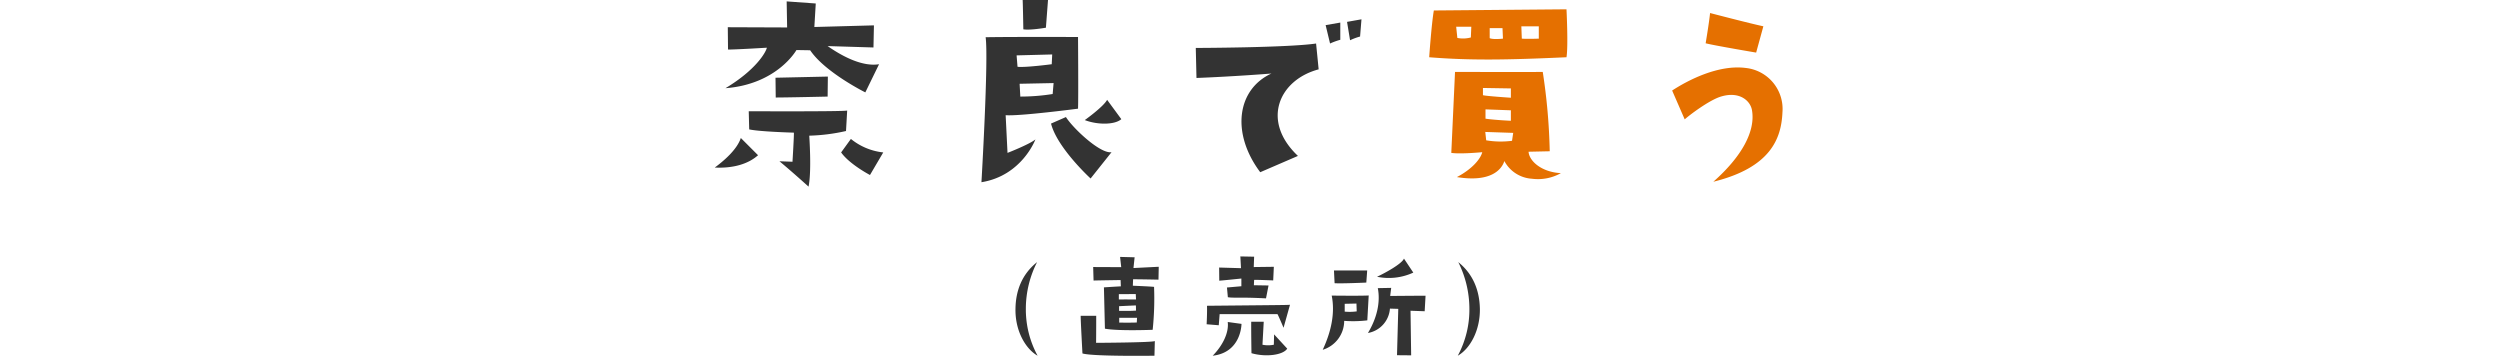<svg xmlns="http://www.w3.org/2000/svg" width="752" height="109" viewBox="0 0 752 109"><g transform="translate(-2575 654)"><rect width="752" height="109" transform="translate(2575 -654)" fill="none"/><g transform="translate(76 5)"><g transform="translate(57.83 -36.26)"><path d="M225.47-51.59c-.7,3.99-1.4,14.07-1.4,14.07,12.25.98,22.89.84,41.3,0,.56-3.43,0-14.42,0-14.42Zm11.13,8.12a8.862,8.862,0,0,1-4.06.14l-.35-3.36h4.55Zm5.67.21v-3.01h3.85l.14,3.15S243.32-42.77,242.27-43.26Zm14.77.14s-3.43.14-5.11,0l-.14-3.71h5.25ZM253.96-9.1l6.37-.14a179.728,179.728,0,0,0-2.1-23.87c-3.85.07-26.39,0-26.39,0L230.72-8.75c2.8.42,9.31-.21,9.31-.21-.49,2.03-3.08,5.11-7.63,7.49C242.76.21,245.91-3.85,246.68-6.3a10.106,10.106,0,0,0,8.26,5.32,14.1,14.1,0,0,0,8.75-1.68C257.95-2.94,254.17-6.23,253.96-9.1ZM240.24-28.28l8.4.14v2.8s-7.49-.49-8.4-.77Zm8.4,6.72v3.15s-4.76-.21-7.63-.63v-2.8Zm.35,9.17a26.156,26.156,0,0,1-7.77-.14l-.28-2.52,8.4.28Zm75.6-34.44c-3.99-.84-16.03-3.99-16.03-3.99-.28,2.87-1.33,9.1-1.33,9.1,2.73.7,15.19,2.8,15.19,2.8ZM312.06-25.76c5.39-1.54,8.61,1.33,9.1,4.13,1.12,6.37-3.08,14-11.62,21.56,17.22-4.27,20.44-12.95,20.79-20.86A12.4,12.4,0,0,0,319.27-34.3c-8.19-1.05-17.29,3.64-22.12,6.79l3.78,8.68C302.05-19.88,308.42-24.78,312.06-25.76Z" transform="translate(2647 -568)" fill="#e57000"/><path d="M12.39-28.21C28-29.4,33.74-39.69,33.74-39.69l4.13.07c4.48,6.65,16.59,12.67,16.59,12.67l4.13-8.47c-4.76.77-10.57-2.03-15.47-5.46l13.79.42.14-6.65-17.92.49.42-7.07-8.75-.63.14,7.84-17.85-.07.07,6.72c2.52,0,11.69-.56,11.69-.56C24.5-38.92,21.49-33.67,12.39-28.21Zm15.12,2.8c3.57,0,15.61-.28,15.61-.28l.07-6.02-15.75.35ZM28.63-6.23C32.76-2.8,37.38,1.4,37.38,1.4c.98-4.69.21-15.33.21-15.33a56.311,56.311,0,0,0,11.06-1.4L49-21.49c-1.19.35-29.61.21-29.61.21l.14,5.46c3.15.7,13.44.98,13.44.98.07.77-.42,8.75-.42,8.75ZM22.19-8.05l-5.18-5.18c-1.19,3.64-5.46,7.14-7.84,8.89C14.77-4.06,19.32-5.46,22.19-8.05Zm24.99-.84C49.7-5.32,55.86-2.1,55.86-2.1l3.99-6.79a18.542,18.542,0,0,1-9.73-4.06Zm54.81-37.03c2.1.35,6.79-.49,6.79-.49l.63-8.33h-7.63C101.85-54.18,101.99-45.92,101.99-45.92Zm3.64,33.11c-1.75,1.47-8.4,4.06-8.4,4.06l-.56-11.34c4.06.35,21.77-1.96,21.77-1.96.14-3.08,0-21.56,0-21.56s-20.51-.07-27.79.07C91.56-36.89,89.39.07,89.39.07,101.57-1.89,105.63-12.81,105.63-12.81Zm5.18-13.65a61.745,61.745,0,0,1-9.73.77l-.21-3.85,10.22-.21Zm-.14-11.9-.14,2.94s-7.98,1.05-10.29.77l-.28-3.43Zm4.13,18.83-4.48,1.96c1.82,7.28,11.9,16.52,11.9,16.52l6.3-7.91C125.16-8.4,116.97-16.1,114.8-19.53Zm12.39-5.18c-1.12,2.1-6.72,6.09-6.72,6.09,3.78,1.47,9.03,1.47,10.99-.28Zm67.06-16.94a19.936,19.936,0,0,1,3.08-1.12v-5.18l-4.41.77Zm9.03-2.1.42-5.18-4.34.77.91,5.53A17.731,17.731,0,0,1,203.28-43.75ZM176.61-32.62c-10.36,4.76-12.18,17.92-3.36,29.68l11.34-4.9c-11.2-10.57-5.67-22.89,6.23-26.04l-.77-7.77c-8.61,1.26-36.19,1.33-36.19,1.33l.21,9.03C165.2-31.71,176.61-32.62,176.61-32.62Z" transform="translate(2647 -568)" fill="#333"/></g><path d="M32.11,0a29.135,29.135,0,0,1-3.534-14.326,30.917,30.917,0,0,1,3.382-13.832c-4.674,3.724-6.422,8.778-6.5,13.984C25.308-7.6,28.424-2.09,32.11,0ZM48.944-22.61c.57-.038,8.132-.152,8.132-.152l.076,1.9c-.494,0-5.092.3-5.092.3l.3,12.426c3.952.76,14.364.342,14.364.342a90.822,90.822,0,0,0,.418-12.92c-1.672-.152-6.384-.342-6.384-.342l.076-1.938c2.47,0,7.638.114,7.638.114l.076-3.876-7.6.38.342-3.23-4.37-.114.342,3.078-8.436-.038Zm13,12.616c-1.558.076-3.914.038-5.282.038V-11.4h5.358Zm-5.32-3.5V-14.9s4.826-.228,5.054-.228l.038,1.558C60.116-13.452,58.824-13.49,56.62-13.49Zm5.016-5.054.076,1.634s-3.648-.038-5.168,0v-1.6ZM67.26,0l.114-4.408c-.95.456-17.67.532-17.67.532.038-2.964.038-8.132.038-8.132H45.068c-.038.95.532,11.324.532,11.324C48.678.266,67.26,0,67.26,0Zm35.72-22.648.19-4.1-6.042.076.114-3.116L93.1-29.868l.19,3.534-6.574-.19.038,3.952c.494,0,6.65-.646,6.65-.646V-20.9l-4.332.38.266,2.926c2.014.3,3.306-.076,11.476.342l.76-3.876L97.166-21.2l.076-1.6C97.926-22.876,102.98-22.648,102.98-22.648ZM82.954-9.462l3.648.3.266-3.344h17.4c.342.57,1.824,4.1,1.824,4.1l1.938-6.916c-1.1.076-1.71.076-24.966.3C83.144-13,82.954-9.462,82.954-9.462ZM84.778,0c8.664-.988,8.664-9.576,8.664-9.576l-4.142-.57C89.718-6.878,87.7-2.964,84.778,0ZM103.17-3.306a8.535,8.535,0,0,1-3.42,0l.38-6.916H96.368c-.038,2.964.076,9.462.076,9.462,4.332,1.254,9.5.57,10.754-1.368l-3.952-4.294ZM130.986-22l.266-3.648h-9.994l.19,3.838C123.538-21.66,130.986-22,130.986-22Zm-10.412,3.914c1.026,5.054-.038,10.6-2.7,16.3a9.119,9.119,0,0,0,6.46-8.7,36.07,36.07,0,0,0,6.954-.152l.418-7.486C129.466-17.974,120.574-18.088,120.574-18.088Zm3.914,4.826v-2.356l3.534-.076.076,2.356A16.029,16.029,0,0,1,124.488-13.262Zm9.728-10.488A17.628,17.628,0,0,0,145.122-25l-2.812-4.218C141.664-27.588,136.42-24.776,134.216-23.75Zm4.256,3.344-4.028.076c.8,4.066-.152,8.816-2.964,13.49a8.026,8.026,0,0,0,6.612-7.334l2.508.076L140.22-.152l4.256.038-.19-13.414,4.256.152.266-4.674c-2.28,0-10.64.076-10.64.076Zm26.676,6.232c-.114-5.206-1.862-10.26-6.5-13.984a31.436,31.436,0,0,1,3.344,13.832A29.2,29.2,0,0,1,158.5,0C162.184-2.09,165.262-7.6,165.148-14.174Z" transform="translate(2779 -552)" fill="#333"/></g></g></svg>